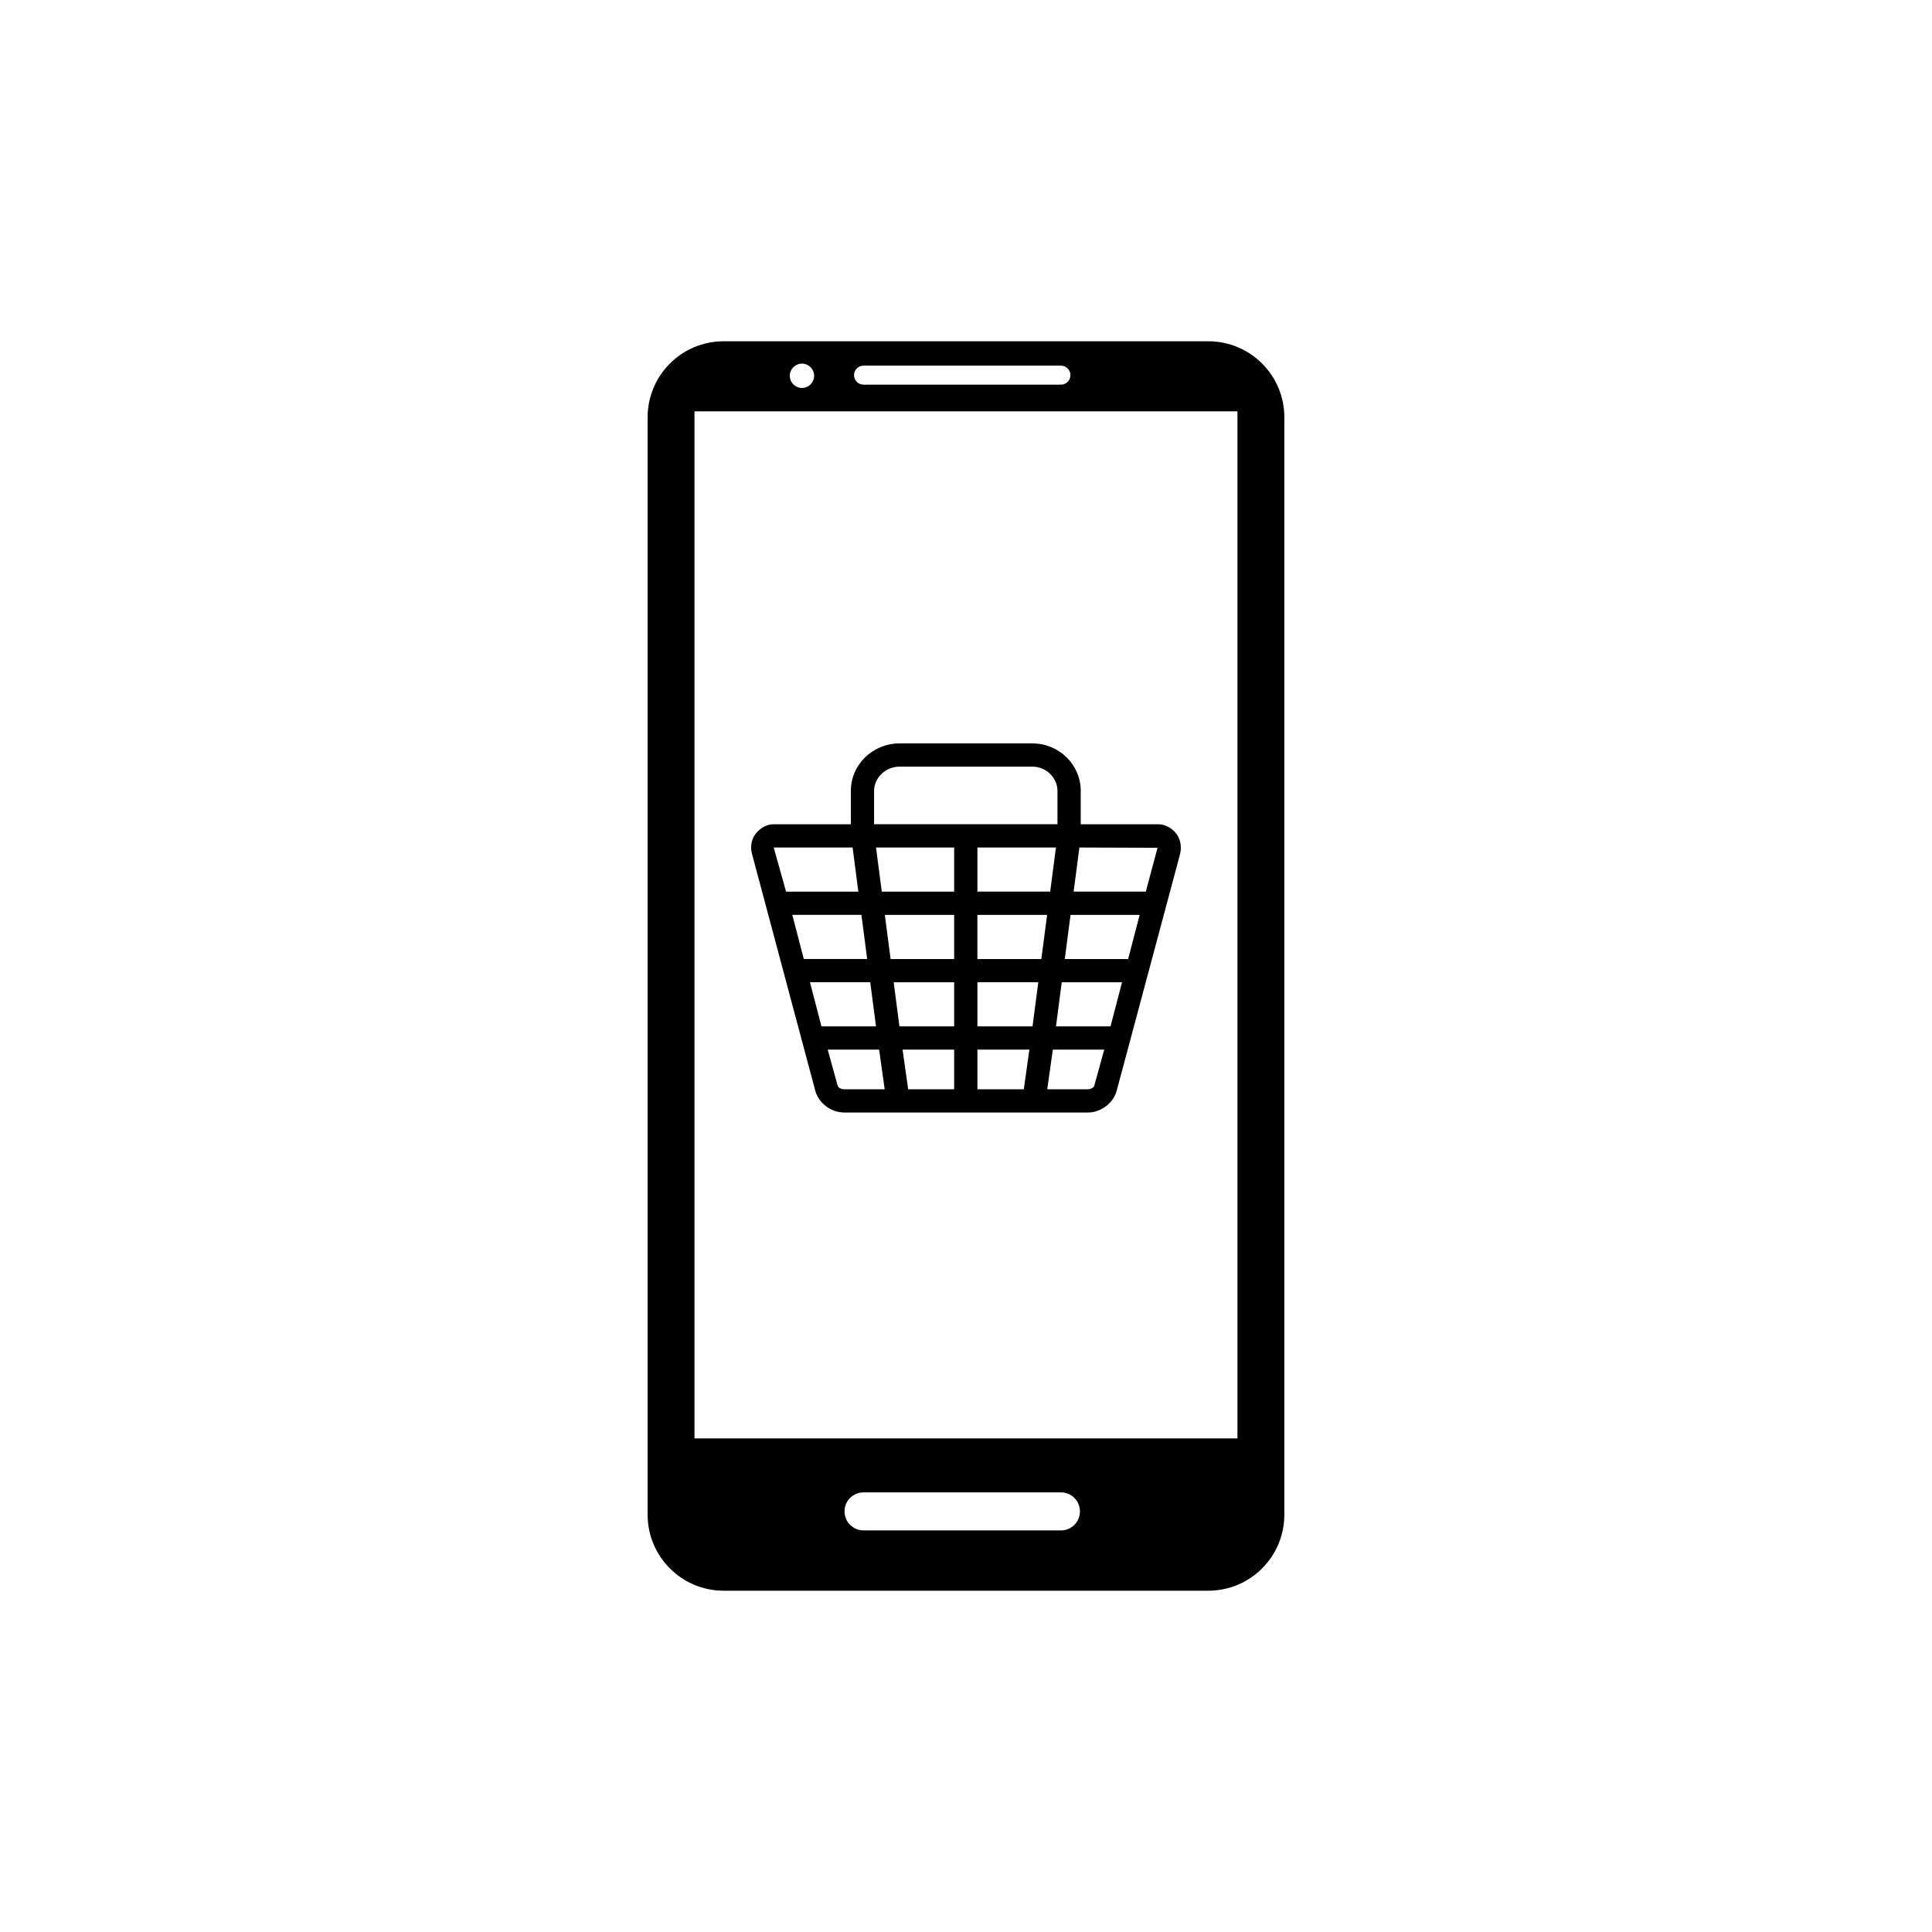 <?xml version="1.0" encoding="UTF-8"?>
<!-- Uploaded to: SVG Repo, www.svgrepo.com, Generator: SVG Repo Mixer Tools -->
<svg fill="#000000" width="800px" height="800px" version="1.1" viewBox="144 144 512 512" xmlns="http://www.w3.org/2000/svg">
 <g>
  <path d="m455.76 364.96c-1.215-1.578-3.008-2.523-4.801-2.523h-20.555v-8.867c0-6.926-5.742-12.559-12.809-12.559h-35.195c-7.125 0-12.914 5.633-12.914 12.559v8.867h-20.445c-1.785 0-3.582 0.953-4.805 2.551-1.102 1.438-1.457 3.422-0.945 5.316l16.762 62.738c0.887 3.301 4.191 5.789 7.688 5.789h64.512c3.5 0 6.805-2.488 7.684-5.789l16.766-62.594c0.512-1.922 0.141-4.074-0.941-5.488zm-21.77 66.773c-0.137 0.504-0.934 0.934-1.738 0.934h-10.723l1.48-10.504h13.621zm-37.129-9.57v10.504h-12.188l-1.484-10.504zm-47.82-53.566h20.906l1.523 11.695h-19.156zm47.82 0v11.695h-19.18l-1.527-11.695zm-23.055 29.547h-16.793l-3.047-11.699h18.32zm23.055-11.691v11.699h-16.844l-1.527-11.699zm-20.715 29.547h-14.453l-3.047-11.695h15.977zm0.824 6.164 1.484 10.504h-10.723c-0.805 0-1.602-0.422-1.742-0.945l-2.637-9.559zm19.891-17.855v11.695h-14.504l-1.523-11.695zm-14.461-57.145h35.195c3.602 0 6.644 2.934 6.644 6.402v8.867h-48.598v-8.867c0-3.469 3.094-6.402 6.758-6.402zm63.621 39.289-3.047 11.699h-16.793l1.523-11.699zm-4.672 17.855-3.047 11.695h-14.453l1.523-11.695zm-22.191 0-1.527 11.691h-14.609v-11.695zm3.152-24.02h-19.285v-11.695h20.809zm-0.816 6.164-1.527 11.699h-16.949v-11.699zm-4.695 35.711-1.48 10.504h-12.293v-10.504zm33.957-53.492-3.098 11.617h-19.133l1.523-11.688z"/>
  <path d="m464.21 234.44h-128.43c-11.129 0-20.152 9.023-20.152 20.152v290.81c0 11.129 9.023 20.152 20.152 20.152h128.43c11.129 0 20.152-9.023 20.152-20.152l0.004-290.81c0-11.129-9.023-20.152-20.152-20.152zm-91.363 6.461h52.309c1.391 0 2.519 1.129 2.519 2.519s-1.129 2.519-2.519 2.519l-52.309-0.004c-1.391 0-2.519-1.129-2.519-2.519 0.004-1.391 1.129-2.516 2.519-2.516zm-16.316-0.535c1.785 0 3.223 1.445 3.223 3.223 0 1.785-1.441 3.223-3.223 3.223-1.785 0-3.223-1.441-3.223-3.223-0.004-1.773 1.445-3.223 3.223-3.223zm68.629 309.21h-52.312c-2.781 0-5.039-2.254-5.039-5.039 0-2.781 2.258-5.039 5.039-5.039h52.309c2.785 0 5.039 2.258 5.039 5.039 0.004 2.789-2.25 5.039-5.035 5.039zm46.777-24.383h-143.89v-272.18h143.89z"/>
 </g>
</svg>